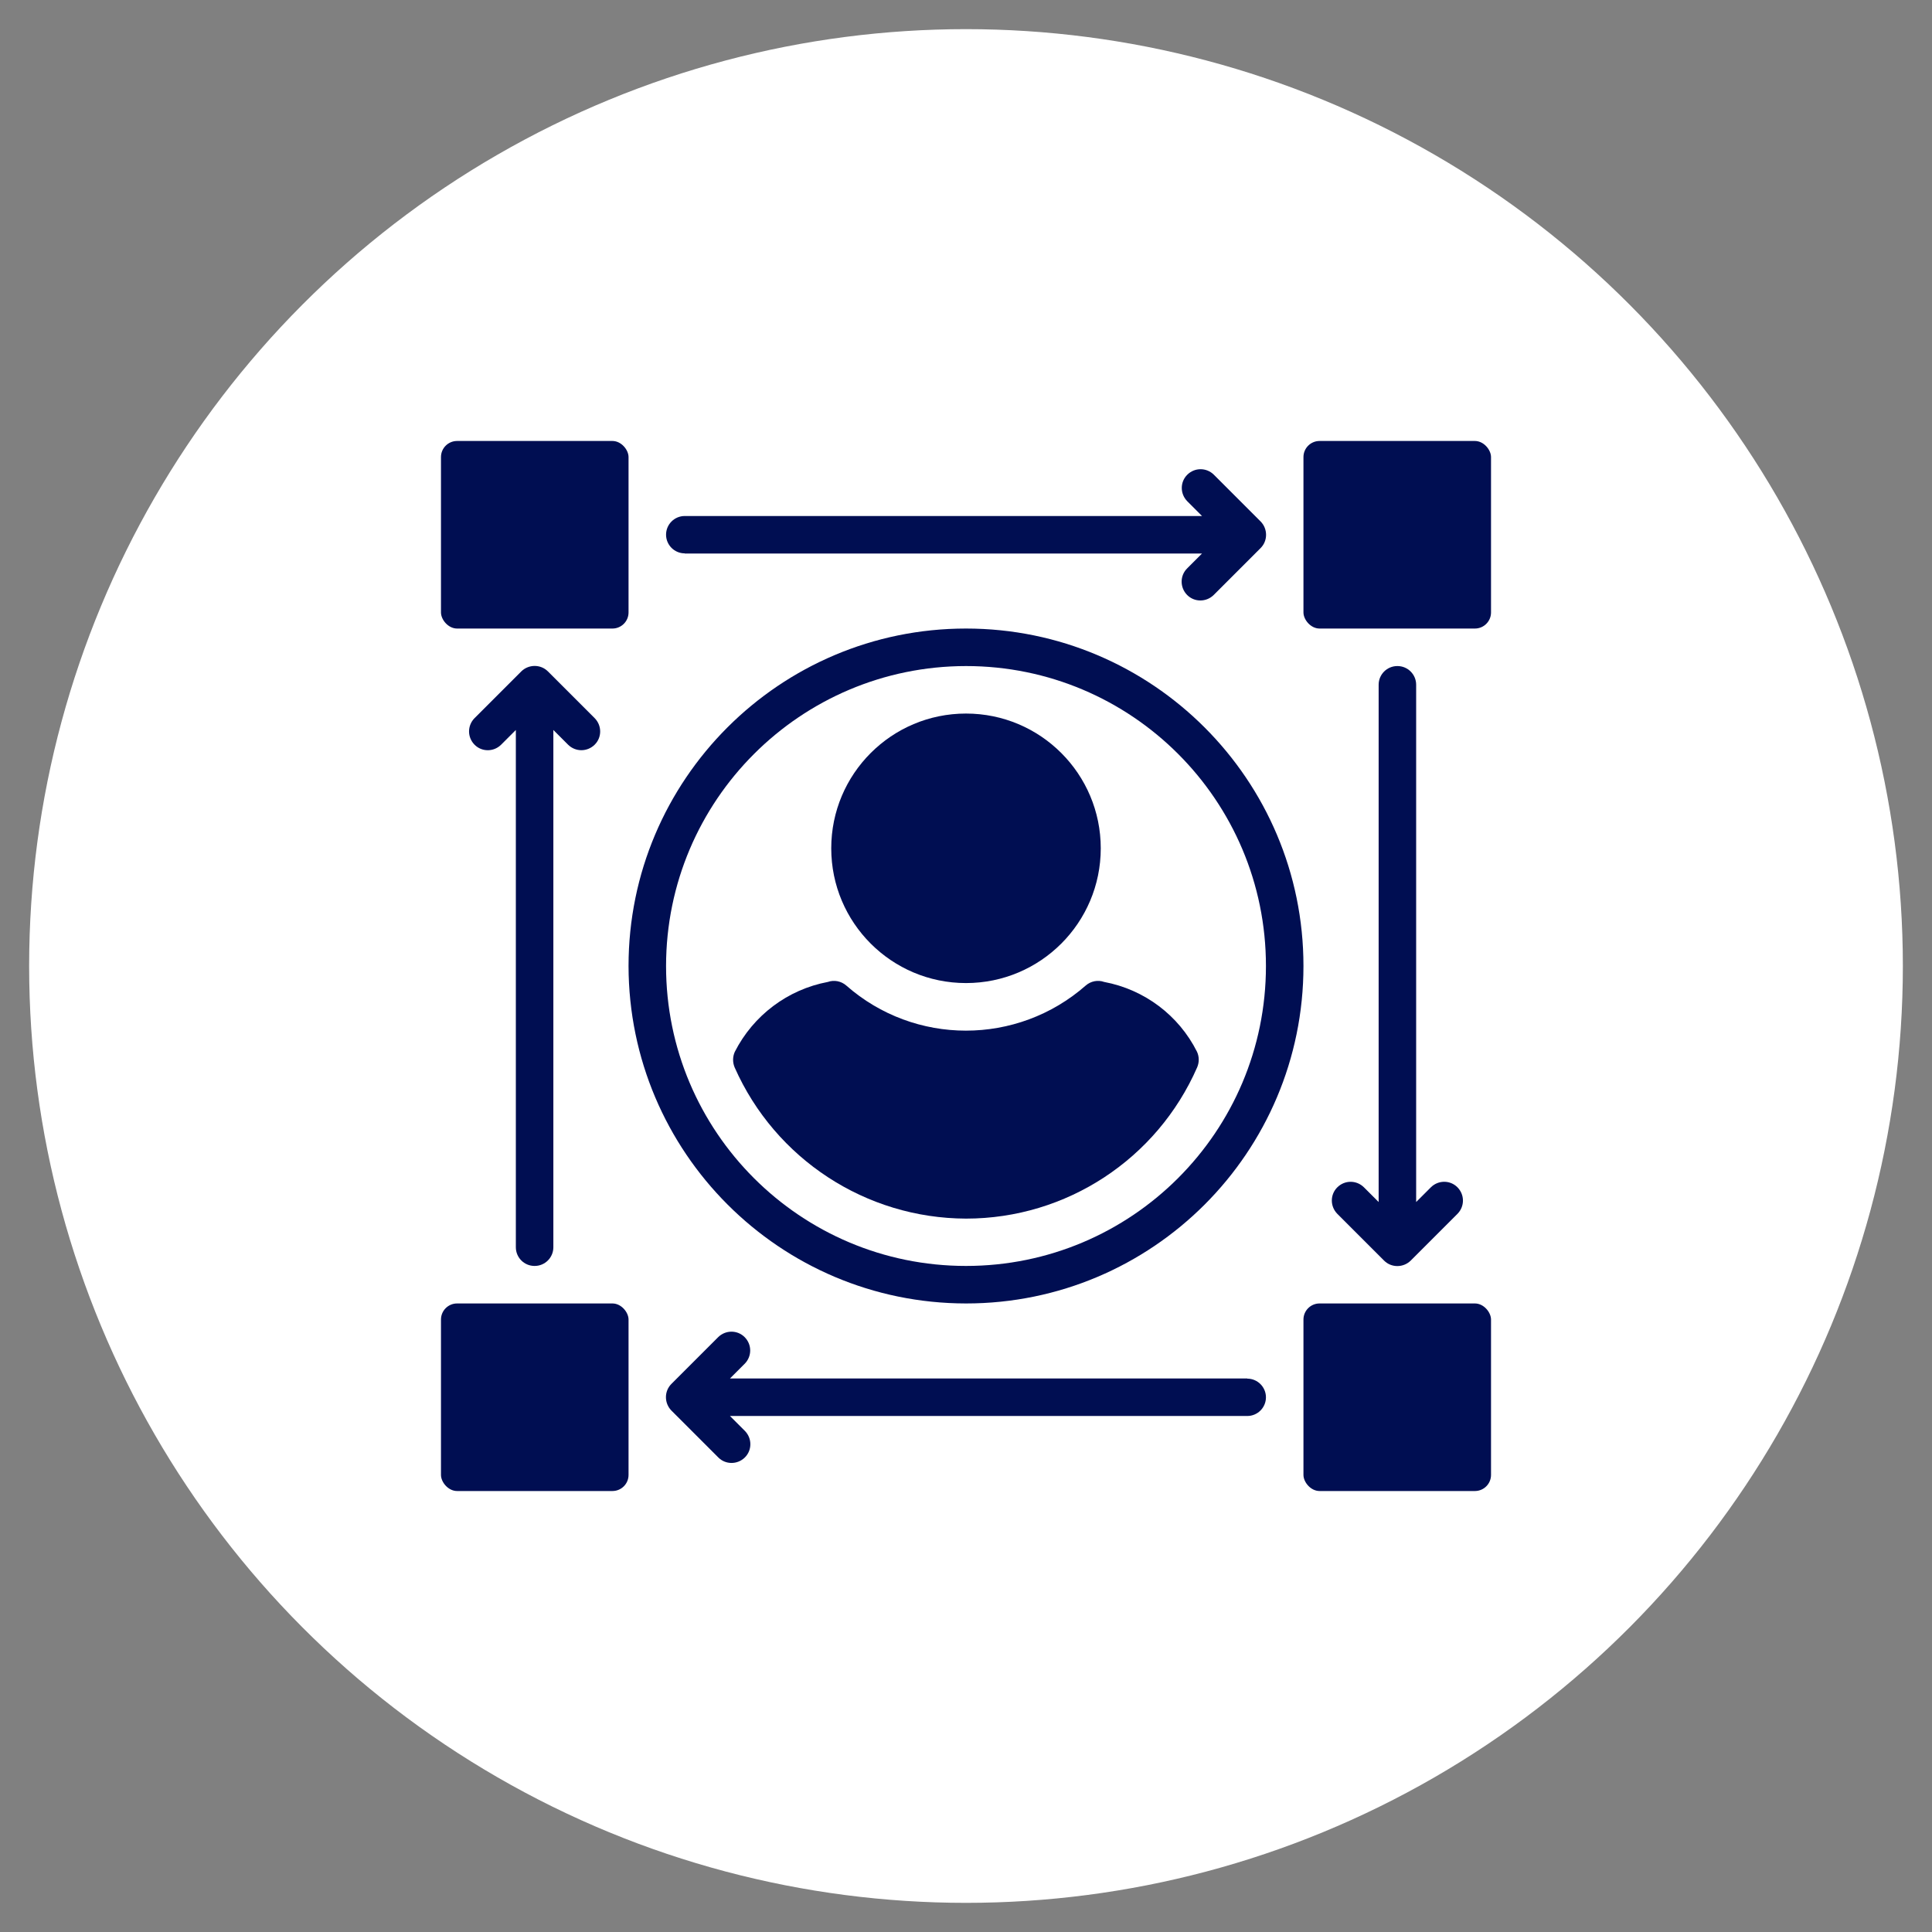 <?xml version="1.0" encoding="UTF-8"?> <svg xmlns="http://www.w3.org/2000/svg" id="Layer_1" data-name="Layer 1" viewBox="0 0 120 120"><rect x="0" y="0" width="120" height="120" fill="#808080" stroke="none"/><defs><style> .cls-1 { fill: #000e52; } .cls-2 { fill: #fff; } </style></defs><circle class="cls-2" cx="60" cy="60" r="58.19"></circle><g><rect class="cls-1" x="27.39" y="27.39" width="11.65" height="11.65" rx="1" ry="1"></rect><rect class="cls-1" x="27.39" y="80.96" width="11.65" height="11.65" rx="1" ry="1"></rect><rect class="cls-1" x="80.96" y="27.39" width="11.65" height="11.65" rx="1" ry="1"></rect><rect class="cls-1" x="80.96" y="80.96" width="11.65" height="11.65" rx="1" ry="1"></rect><path class="cls-1" d="M42.53,34.38h32.13l-.92.92c-.46.45-.46,1.19-.01,1.65.45.46,1.19.46,1.65.01,0,0,0,0,.01-.01l2.91-2.91c.45-.45.45-1.19,0-1.65,0,0,0,0,0,0l-2.91-2.91c-.46-.45-1.19-.45-1.65.01-.45.45-.45,1.18,0,1.64l.92.92h-32.13c-.64,0-1.16.52-1.16,1.16s.52,1.16,1.16,1.16Z"></path><path class="cls-1" d="M33.21,78.63c.64,0,1.16-.52,1.16-1.16h0v-32.13l.92.92c.46.45,1.19.45,1.65-.01.45-.45.45-1.18,0-1.64l-2.91-2.91c-.45-.45-1.19-.45-1.65,0h0s-2.91,2.91-2.91,2.91c-.45.46-.45,1.19.01,1.65.45.45,1.18.45,1.64,0l.92-.92v32.13c0,.64.52,1.16,1.16,1.16h0Z"></path><path class="cls-1" d="M77.47,85.62h-32.13l.92-.92c.45-.46.45-1.19-.01-1.65-.45-.45-1.18-.45-1.64,0l-2.91,2.91c-.45.45-.45,1.19,0,1.65,0,0,0,0,0,0l2.91,2.91c.45.46,1.19.46,1.65.01.46-.45.46-1.19.01-1.65,0,0,0,0-.01-.01l-.92-.92h32.13c.64,0,1.16-.52,1.16-1.16s-.52-1.16-1.16-1.16Z"></path><path class="cls-1" d="M86.79,41.37c-.64,0-1.16.52-1.16,1.16h0v32.13l-.92-.92c-.46-.45-1.19-.45-1.65.01-.45.45-.45,1.18,0,1.64l2.91,2.91c.45.45,1.19.45,1.65,0h0s2.91-2.91,2.91-2.91c.45-.46.45-1.19-.01-1.65-.45-.45-1.18-.45-1.64,0l-.92.92v-32.13c0-.64-.52-1.16-1.16-1.16h0Z"></path><path class="cls-1" d="M60,80.96c11.58,0,20.96-9.39,20.96-20.96s-9.39-20.96-20.96-20.96-20.96,9.39-20.96,20.96c.02,11.57,9.39,20.95,20.96,20.96ZM60,41.37c10.29,0,18.63,8.34,18.63,18.63s-8.34,18.63-18.63,18.63-18.63-8.34-18.63-18.63c.01-10.29,8.35-18.62,18.63-18.63Z"></path><circle class="cls-1" cx="60" cy="52.69" r="8.37"></circle><path class="cls-1" d="M60,75.69c6.23,0,11.86-3.69,14.36-9.4.13-.31.13-.65-.01-.96-1.14-2.27-3.27-3.87-5.77-4.34-.39-.14-.83-.05-1.14.22-4.26,3.74-10.63,3.74-14.88,0-.31-.27-.75-.36-1.14-.22-2.5.47-4.63,2.08-5.78,4.34-.14.31-.14.66-.01.97,2.52,5.69,8.15,9.37,14.37,9.39Z"></path></g></svg> 